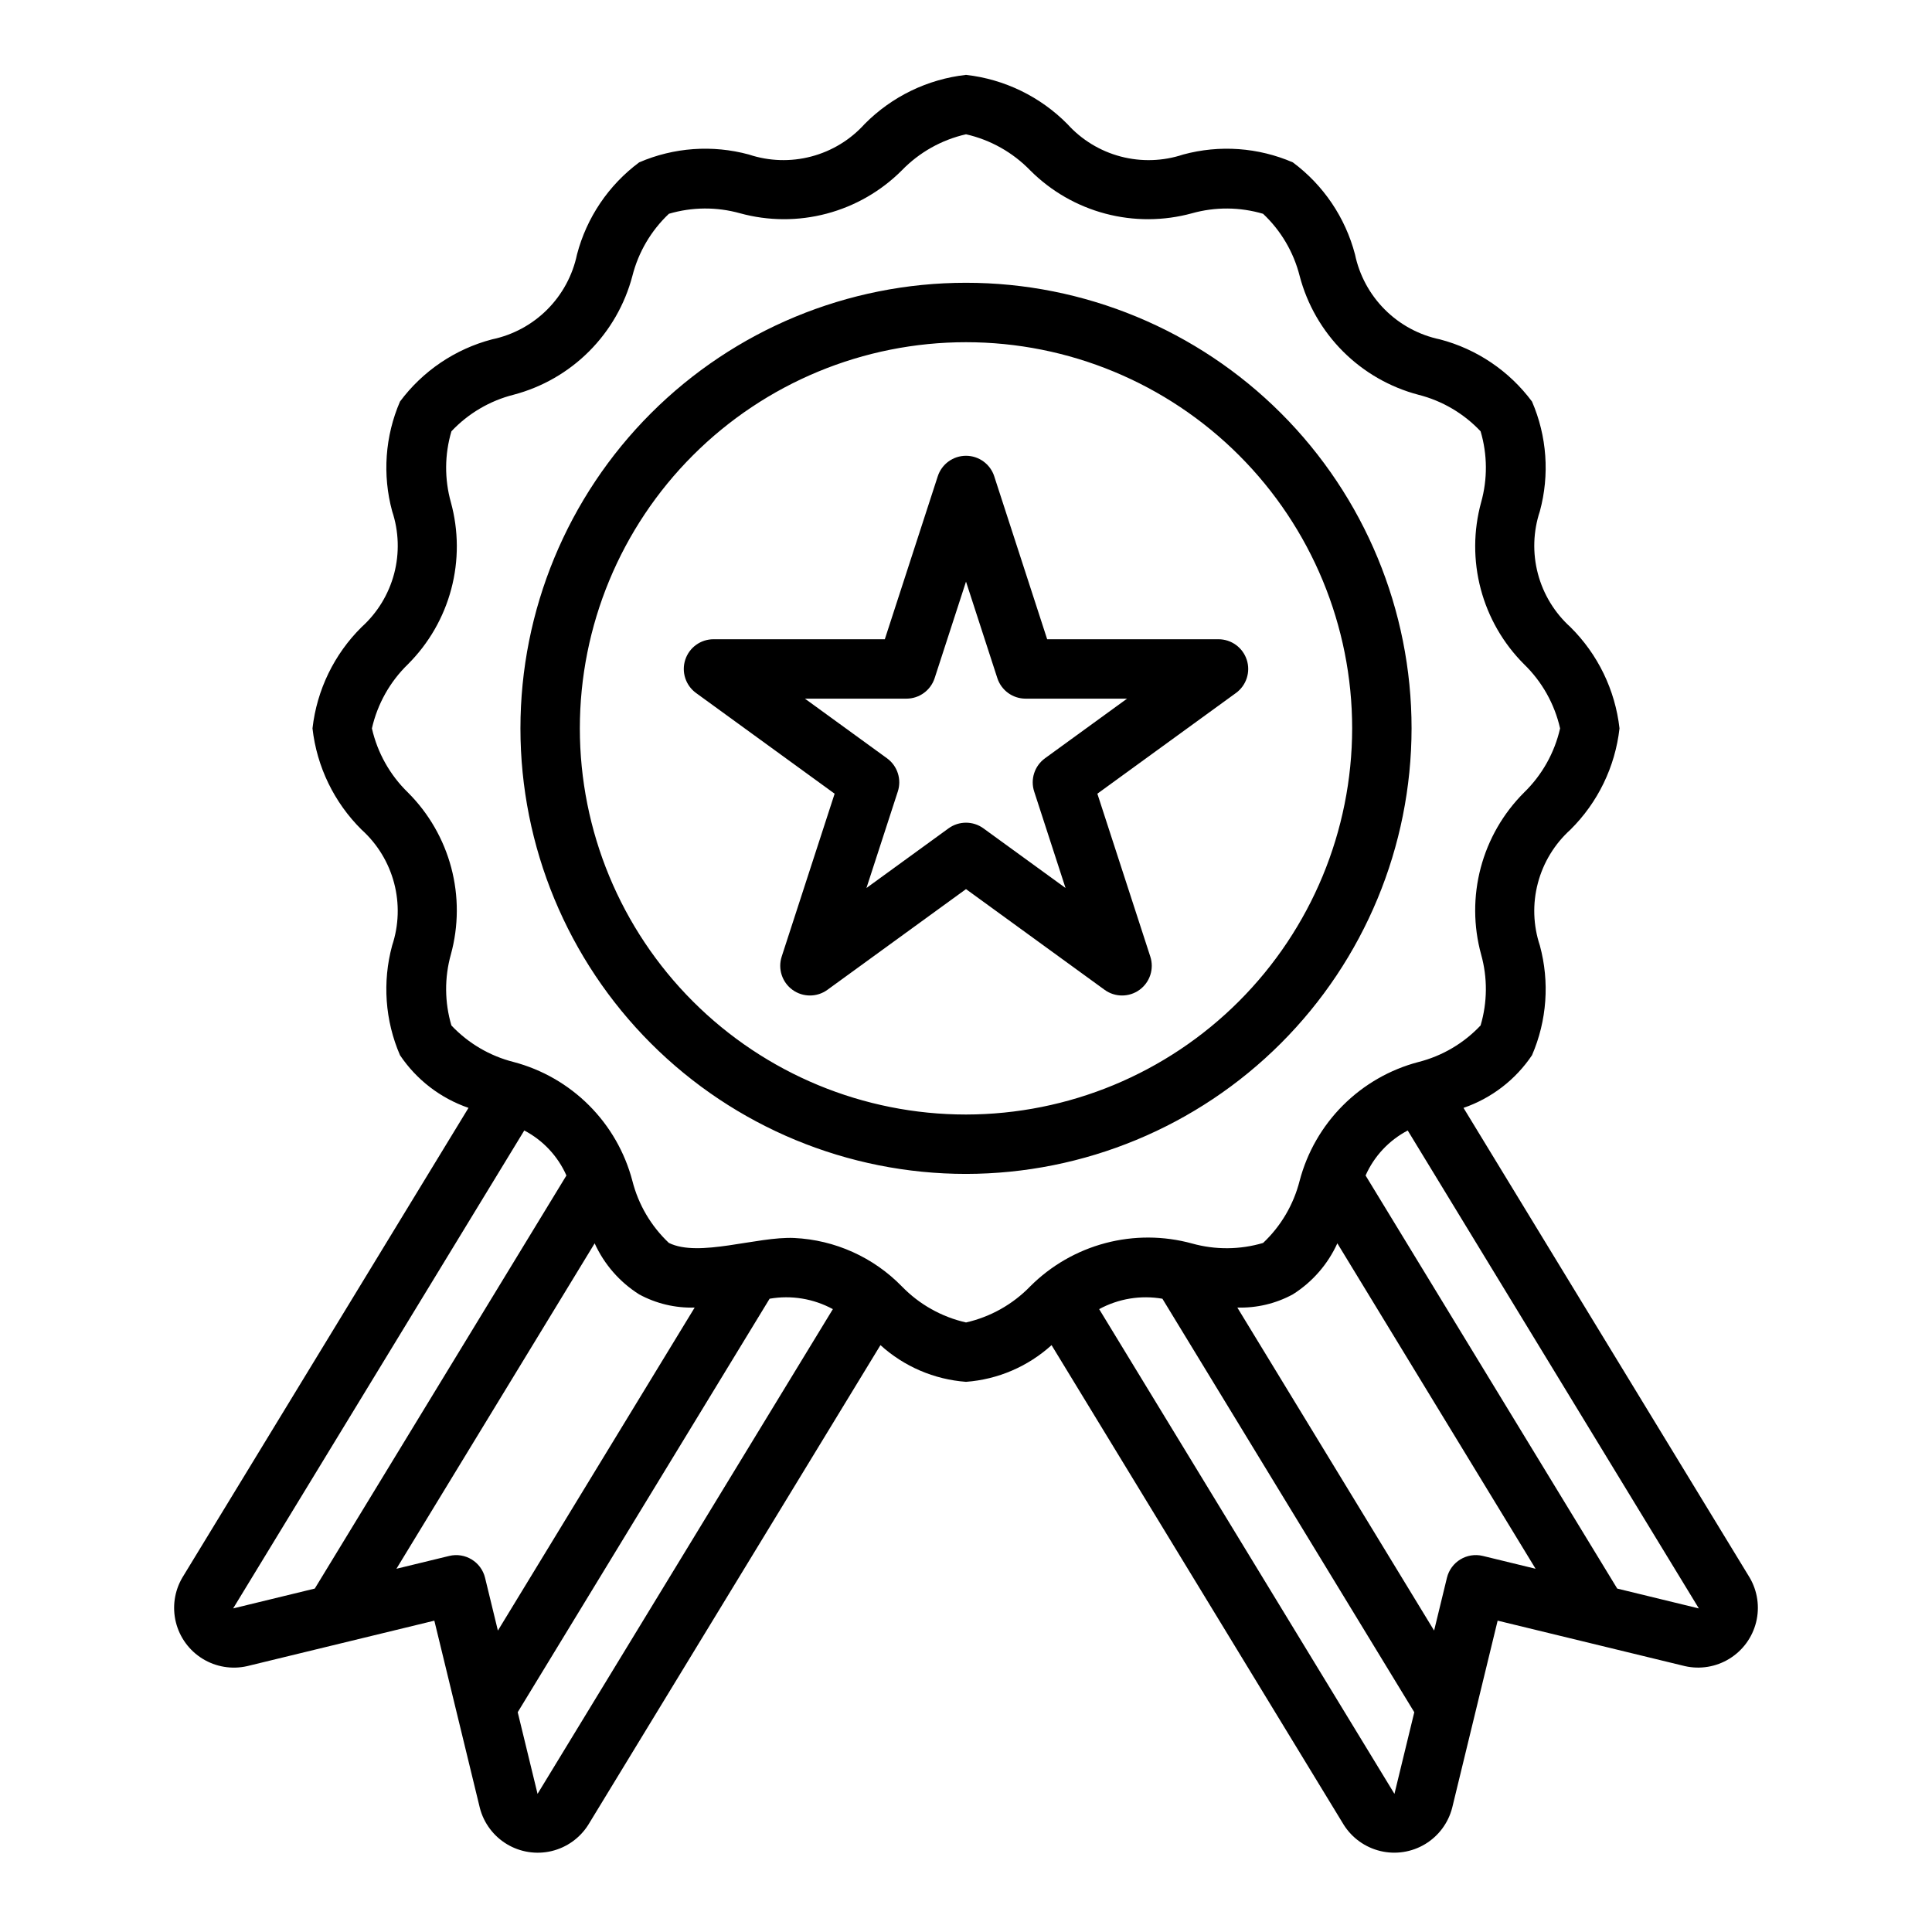 <?xml version="1.0" encoding="UTF-8"?>
<!-- The Best Svg Icon site in the world: iconSvg.co, Visit us! https://iconsvg.co -->
<svg fill="#000000" width="800px" height="800px" version="1.1" viewBox="144 144 512 512" xmlns="http://www.w3.org/2000/svg">
 <path d="m518.08 337.02c0-31.316-12.441-61.352-34.586-83.496-22.145-22.145-52.176-34.586-83.492-34.586s-61.352 12.441-83.496 34.586c-22.145 22.145-34.586 52.18-34.586 83.496 0 31.316 12.441 61.352 34.586 83.496 22.145 22.141 52.18 34.582 83.496 34.582 31.305-0.035 61.316-12.484 83.453-34.621s34.59-52.152 34.625-83.457zm-118.08 102.34c-27.145 0-53.172-10.781-72.363-29.973-19.191-19.195-29.973-45.223-29.973-72.363 0-27.141 10.781-53.172 29.973-72.363 19.191-19.191 45.219-29.973 72.363-29.973 27.141 0 53.168 10.781 72.359 29.973 19.195 19.191 29.977 45.223 29.977 72.363-0.031 27.133-10.824 53.145-30.008 72.328-19.184 19.188-45.199 29.977-72.328 30.008zm74.398-120.51v-0.004c-1.055-3.242-4.078-5.438-7.488-5.438h-45.398l-14.027-43.176h0.004c-1.055-3.246-4.078-5.445-7.488-5.445-3.414 0-6.438 2.199-7.488 5.445l-14.027 43.176h-45.398c-3.41 0-6.434 2.195-7.488 5.438-1.055 3.246 0.102 6.801 2.859 8.805l36.727 26.688-14.031 43.172h0.004c-1.055 3.242 0.098 6.797 2.859 8.805 2.758 2.004 6.496 2.004 9.258-0.004l36.727-26.688 36.727 26.688c2.758 2.008 6.496 2.008 9.258 0.004 2.758-2.008 3.914-5.562 2.856-8.805l-14.031-43.172 36.727-26.688h0.004c2.758-2.008 3.914-5.559 2.859-8.805zm-53.473 26.109h0.004c-2.762 2.004-3.918 5.559-2.863 8.801l8.309 25.566-21.754-15.801h0.004c-2.758-2.004-6.496-2.004-9.254 0l-21.754 15.805 8.309-25.566 0.004-0.004c1.055-3.242-0.102-6.797-2.859-8.801l-21.758-15.809h26.891c3.41 0.004 6.434-2.195 7.488-5.438l8.309-25.574 8.305 25.574c1.055 3.242 4.078 5.441 7.488 5.438h26.891zm186.74 217.1-75.82-124.46c7.41-2.547 13.785-7.449 18.152-13.953 3.965-9.176 4.699-19.422 2.082-29.07-1.781-5.348-1.965-11.094-0.527-16.543 1.434-5.449 4.426-10.363 8.605-14.141 7.285-7.203 11.883-16.684 13.027-26.863-1.145-10.18-5.742-19.66-13.023-26.859-4.18-3.781-7.172-8.691-8.605-14.141-1.438-5.449-1.254-11.199 0.523-16.547 2.617-9.645 1.883-19.891-2.082-29.066-6.019-8.102-14.625-13.914-24.391-16.473-5.535-1.156-10.617-3.902-14.613-7.902-4-3.996-6.746-9.078-7.902-14.613-2.562-9.766-8.371-18.371-16.473-24.395-9.176-3.965-19.426-4.699-29.07-2.078-5.348 1.777-11.098 1.961-16.547 0.527-5.449-1.434-10.363-4.426-14.137-8.609-7.203-7.285-16.684-11.883-26.863-13.031-10.18 1.145-19.66 5.742-26.863 13.023-3.773 4.184-8.688 7.176-14.137 8.609-5.449 1.438-11.199 1.254-16.547-0.523-9.645-2.617-19.891-1.887-29.066 2.078-8.102 6.023-13.914 14.625-16.473 24.391-1.156 5.539-3.902 10.617-7.898 14.617-4 4-9.078 6.742-14.617 7.898-9.766 2.562-18.367 8.371-24.395 16.473-3.965 9.176-4.695 19.426-2.078 29.074 1.777 5.344 1.961 11.094 0.527 16.543-1.438 5.449-4.426 10.363-8.609 14.141-7.285 7.199-11.883 16.684-13.031 26.863 1.145 10.176 5.742 19.656 13.023 26.859 4.184 3.777 7.172 8.691 8.609 14.141 1.434 5.449 1.254 11.195-0.523 16.543-2.617 9.645-1.887 19.895 2.078 29.066 4.367 6.508 10.742 11.41 18.156 13.961l-75.82 124.46c-2.106 3.574-2.727 7.832-1.727 11.855 1 4.027 3.539 7.5 7.07 9.672 3.535 2.176 7.777 2.879 11.82 1.957l49.605-12.047 12.055 49.609v0.004c1.035 4.016 3.606 7.465 7.16 9.609 3.551 2.141 7.805 2.801 11.84 1.844 4.035-0.961 7.535-3.465 9.742-6.977l77.426-127.11c6.262 5.68 14.242 9.102 22.672 9.727 8.43-0.625 16.41-4.047 22.672-9.723l77.426 127.1-0.004-0.004c2.211 3.512 5.707 6.016 9.746 6.977 4.035 0.961 8.285 0.297 11.84-1.844 3.551-2.141 6.121-5.594 7.16-9.609l12.051-49.609 49.605 12.047c4.043 0.922 8.289 0.219 11.82-1.957 3.531-2.172 6.07-5.644 7.07-9.672 1-4.023 0.379-8.281-1.723-11.855zm-401.88 8.188 77.152-126.66c4.965 2.602 8.902 6.805 11.168 11.93l-66.684 109.47zm66.762-8.113c-1.027-4.223-5.281-6.812-9.504-5.793l-13.988 3.398 52.535-86.242c2.527 5.562 6.625 10.262 11.789 13.523 4.508 2.449 9.586 3.656 14.715 3.496l-52.148 85.605zm13.91 57.258-5.258-21.637 66.754-109.58h0.004c5.738-0.996 11.645-0.023 16.758 2.762zm130.55-134.48c-4.625 4.766-10.531 8.086-17.004 9.555-6.477-1.469-12.383-4.789-17.004-9.555-7.539-7.731-17.727-12.316-28.508-12.832-9.918-0.453-25.246 5.242-33.219 1.312l-0.004 0.004c-4.734-4.457-8.094-10.172-9.688-16.477-1.992-7.562-5.953-14.461-11.484-19.992s-12.43-9.496-19.992-11.488c-6.301-1.594-12.016-4.953-16.477-9.68-1.816-6.137-1.867-12.664-0.141-18.824 2.062-7.519 2.098-15.449 0.102-22.984-2-7.535-5.957-14.41-11.473-19.918-4.766-4.621-8.086-10.531-9.555-17.004 1.469-6.477 4.789-12.383 9.555-17.004 5.516-5.512 9.477-12.383 11.473-19.918 2-7.535 1.965-15.469-0.098-22.984-1.727-6.164-1.676-12.688 0.141-18.824 4.457-4.734 10.176-8.098 16.48-9.691 7.562-1.992 14.461-5.953 19.992-11.484s9.492-12.43 11.484-19.992c1.594-6.301 4.953-12.016 9.68-16.477 6.141-1.812 12.664-1.859 18.828-0.141 7.516 2.066 15.449 2.102 22.984 0.102 7.535-1.996 14.41-5.953 19.918-11.473 4.621-4.766 10.527-8.086 17.004-9.555 6.473 1.469 12.379 4.789 17.004 9.555 5.508 5.519 12.379 9.477 19.914 11.473 7.539 2 15.469 1.965 22.988-0.098 6.16-1.723 12.684-1.672 18.82 0.141 4.738 4.457 8.102 10.176 9.695 16.48 1.988 7.562 5.953 14.461 11.48 19.992 5.531 5.531 12.43 9.496 19.996 11.488 6.301 1.594 12.016 4.953 16.473 9.684 1.82 6.133 1.867 12.66 0.141 18.82-2.062 7.519-2.098 15.449-0.098 22.984 1.996 7.535 5.953 14.41 11.469 19.918 4.766 4.621 8.086 10.527 9.555 17.004-1.469 6.473-4.789 12.379-9.555 17.004-5.516 5.508-9.473 12.379-11.473 19.918-1.996 7.535-1.965 15.465 0.098 22.984 1.727 6.16 1.68 12.688-0.141 18.82-4.457 4.734-10.172 8.098-16.473 9.691-7.566 1.988-14.465 5.953-19.996 11.484-5.531 5.527-9.496 12.43-11.484 19.992-1.598 6.301-4.953 12.016-9.684 16.473-6.137 1.816-12.66 1.863-18.824 0.145-7.519-2.062-15.449-2.098-22.984-0.102-7.539 2-14.41 5.957-19.918 11.473zm96.535 134.48-78.254-128.46c5.117-2.777 11.023-3.75 16.762-2.754l66.75 109.58zm23.418-63.055c-4.227-1.02-8.477 1.57-9.508 5.793l-3.398 13.988-52.148-85.602c5.125 0.156 10.199-1.047 14.707-3.496 5.168-3.262 9.27-7.965 11.797-13.527l52.535 86.246zm35.621 8.652-66.688-109.47c2.266-5.121 6.203-9.324 11.168-11.926l77.152 126.66z"/>
</svg>